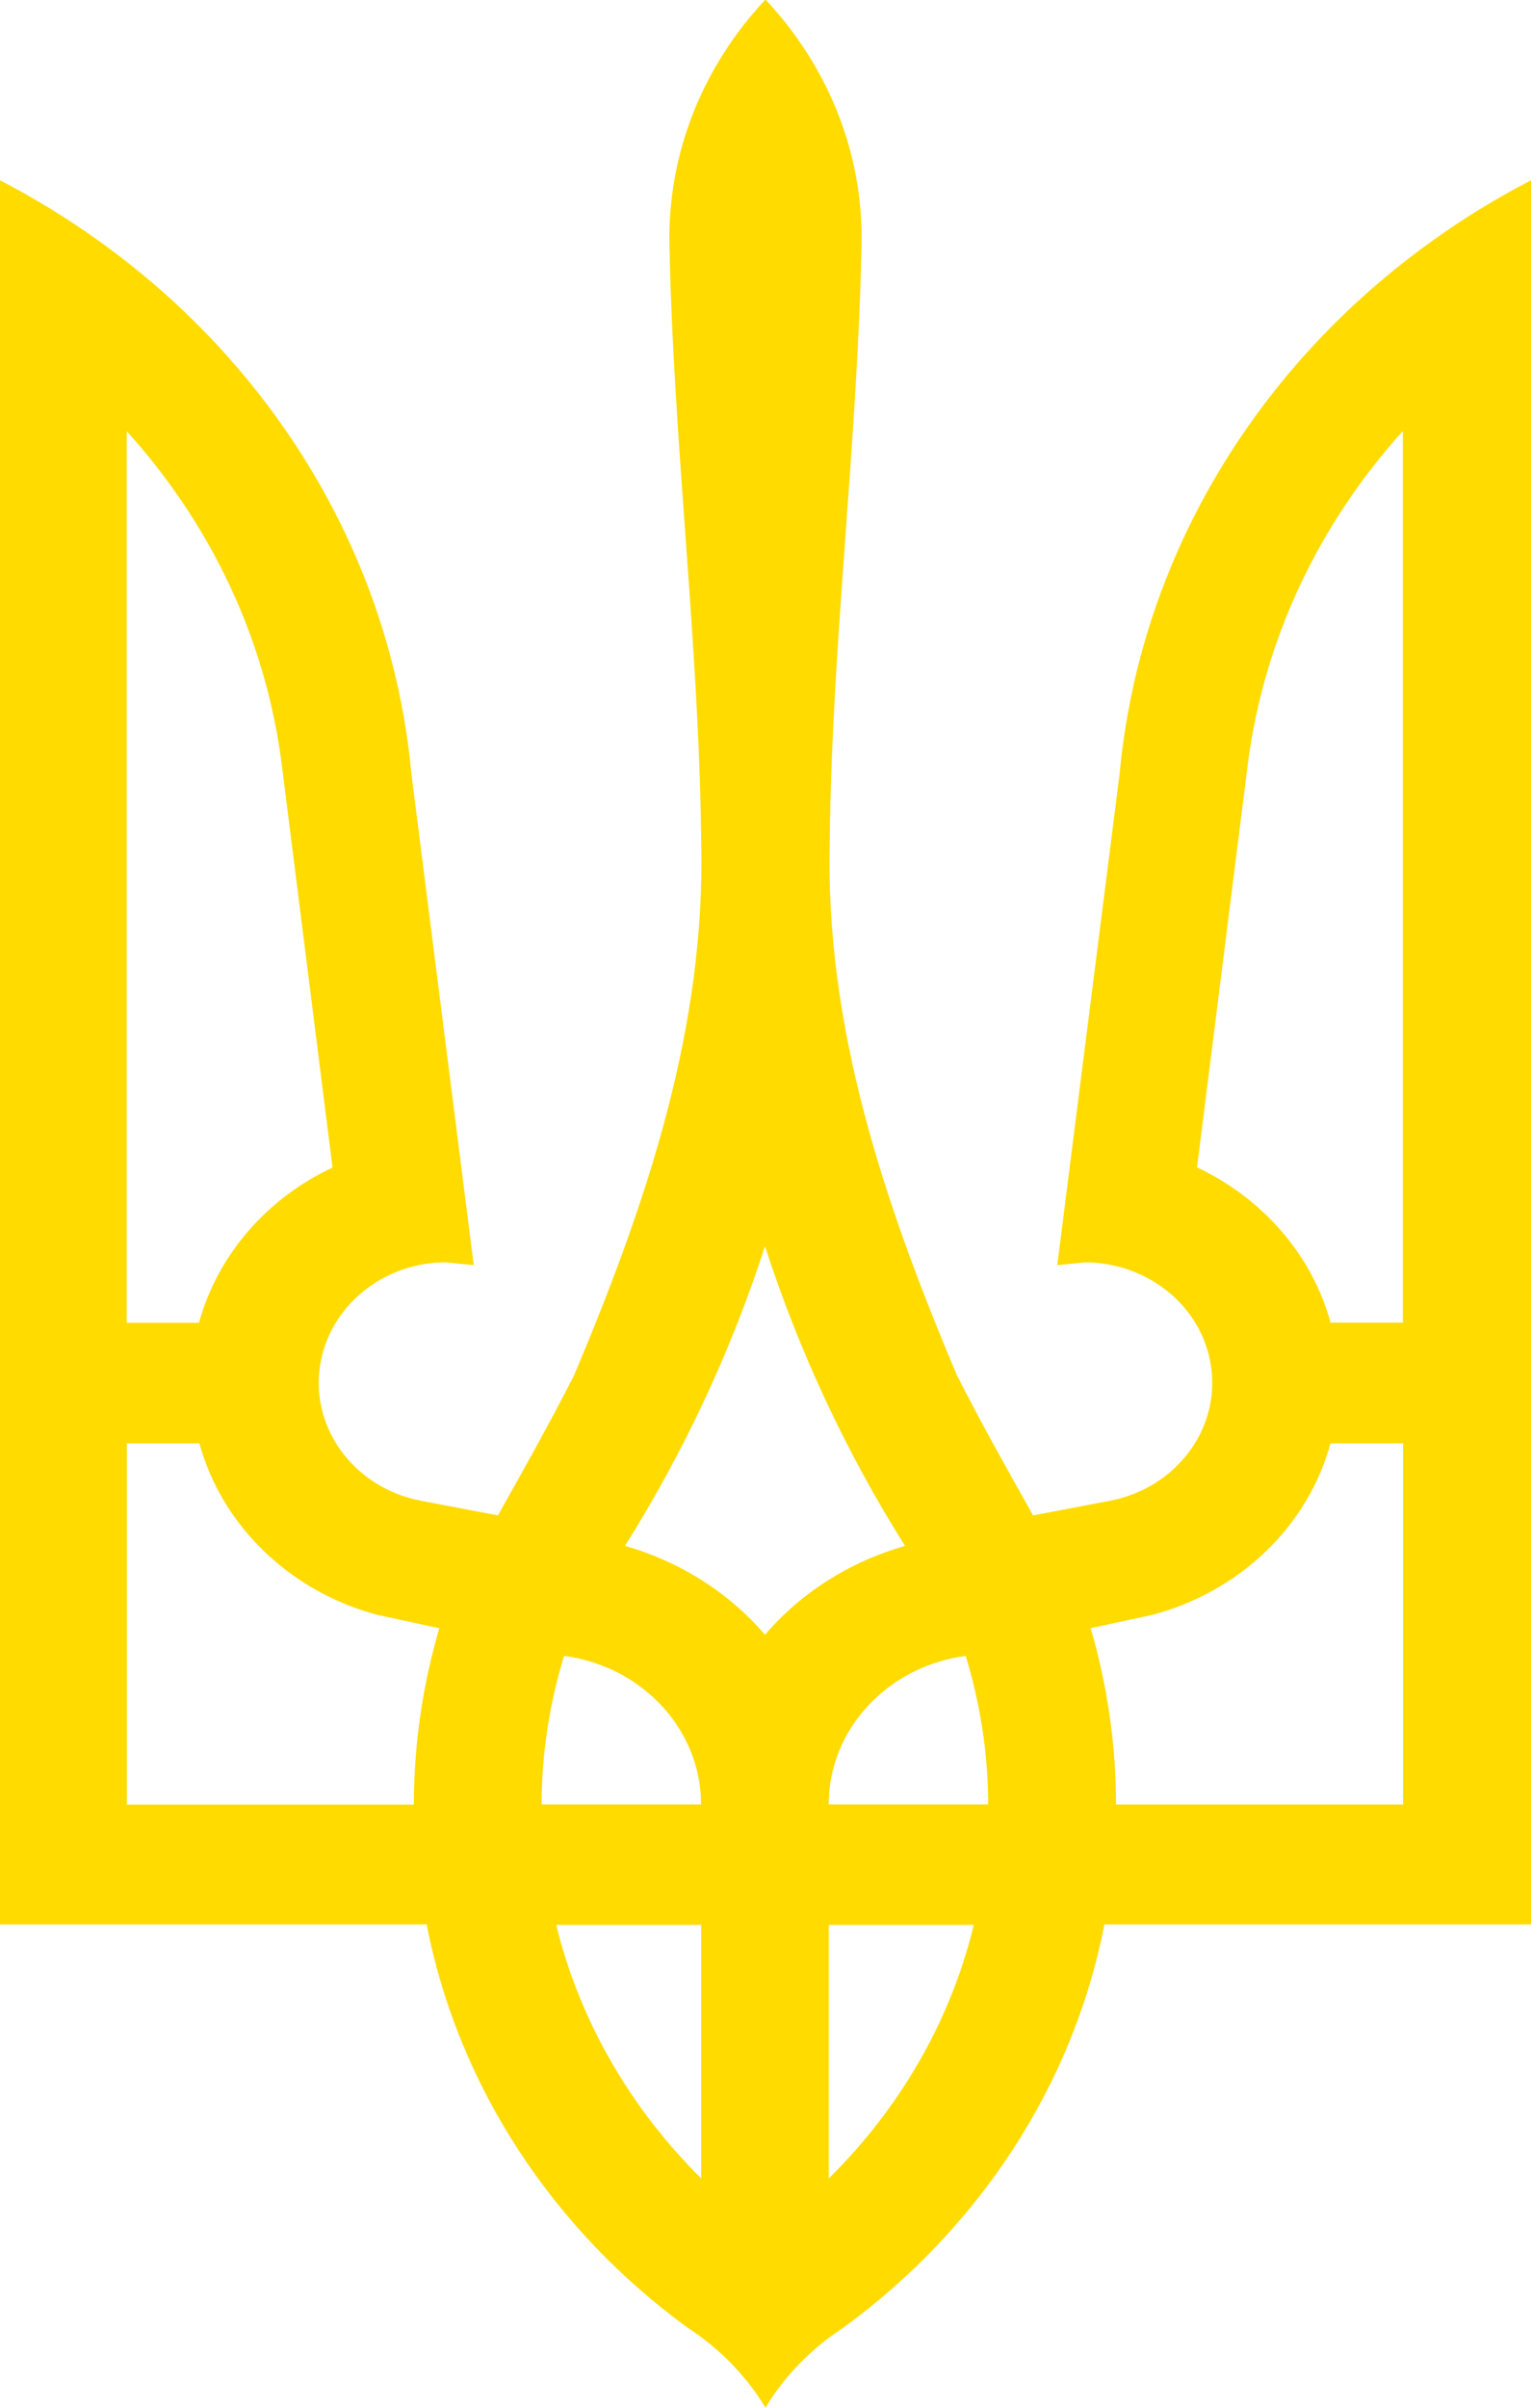 <svg width="21" height="33" viewBox="0 0 21 33" fill="none" xmlns="http://www.w3.org/2000/svg">
<path d="M10.493 0C9.678 0.873 9.181 2.015 9.181 3.269C9.229 6.023 9.587 8.773 9.618 11.521C9.683 14.087 8.867 16.496 7.875 18.848C7.545 19.497 7.188 20.133 6.83 20.77L5.78 20.57C4.832 20.392 4.216 19.523 4.406 18.629C4.572 17.848 5.301 17.301 6.115 17.301L6.498 17.34L5.643 10.606C5.364 7.611 3.725 4.979 1.312 3.271C0.898 2.977 0.458 2.708 0 2.471V26.376H5.852C6.289 28.612 7.596 30.567 9.433 31.904C9.87 32.188 10.237 32.563 10.5 33C10.762 32.563 11.129 32.188 11.566 31.904C13.404 30.564 14.711 28.613 15.149 26.376H21V2.471C20.542 2.708 20.102 2.977 19.688 3.271C17.273 4.981 15.637 7.611 15.357 10.606L14.502 17.34L14.885 17.301C15.699 17.304 16.428 17.847 16.594 18.629C16.783 19.523 16.167 20.391 15.22 20.57L14.17 20.77C13.812 20.134 13.455 19.498 13.125 18.848C12.132 16.498 11.316 14.088 11.381 11.521C11.412 8.765 11.77 6.017 11.819 3.269C11.819 2.015 11.322 0.876 10.506 0H10.493ZM1.744 5.916C2.876 7.17 3.636 8.73 3.861 10.449L4.561 16.002C3.664 16.423 2.986 17.195 2.729 18.13H1.738V5.918L1.744 5.916ZM19.242 5.916V18.128H18.251C17.995 17.194 17.316 16.422 16.419 16L17.119 10.447C17.346 8.73 18.106 7.168 19.236 5.914L19.242 5.916ZM10.493 17.081C10.963 18.53 11.609 19.911 12.414 21.188C11.649 21.407 10.984 21.832 10.493 22.406C10.002 21.832 9.337 21.408 8.573 21.187C9.377 19.907 10.023 18.53 10.493 17.081ZM1.744 19.782H2.735C3.047 20.922 3.991 21.821 5.185 22.135L6.026 22.316C5.801 23.085 5.677 23.892 5.677 24.734H1.74V19.783L1.744 19.782ZM18.254 19.782H19.245V24.733H15.308C15.308 23.896 15.184 23.085 14.96 22.315L15.8 22.134C16.999 21.82 17.941 20.92 18.25 19.781L18.254 19.782ZM7.737 22.695C8.798 22.836 9.616 23.693 9.616 24.732H7.429C7.429 24.025 7.54 23.343 7.737 22.695ZM13.246 22.695C13.443 23.343 13.554 24.023 13.554 24.732H11.367C11.367 23.692 12.185 22.836 13.246 22.695ZM7.629 26.383H9.618V29.857C8.656 28.904 7.956 27.712 7.629 26.383ZM11.368 26.383H13.357C13.035 27.712 12.333 28.906 11.368 29.857V26.383Z" fill="#FFDB00"/>
</svg>
